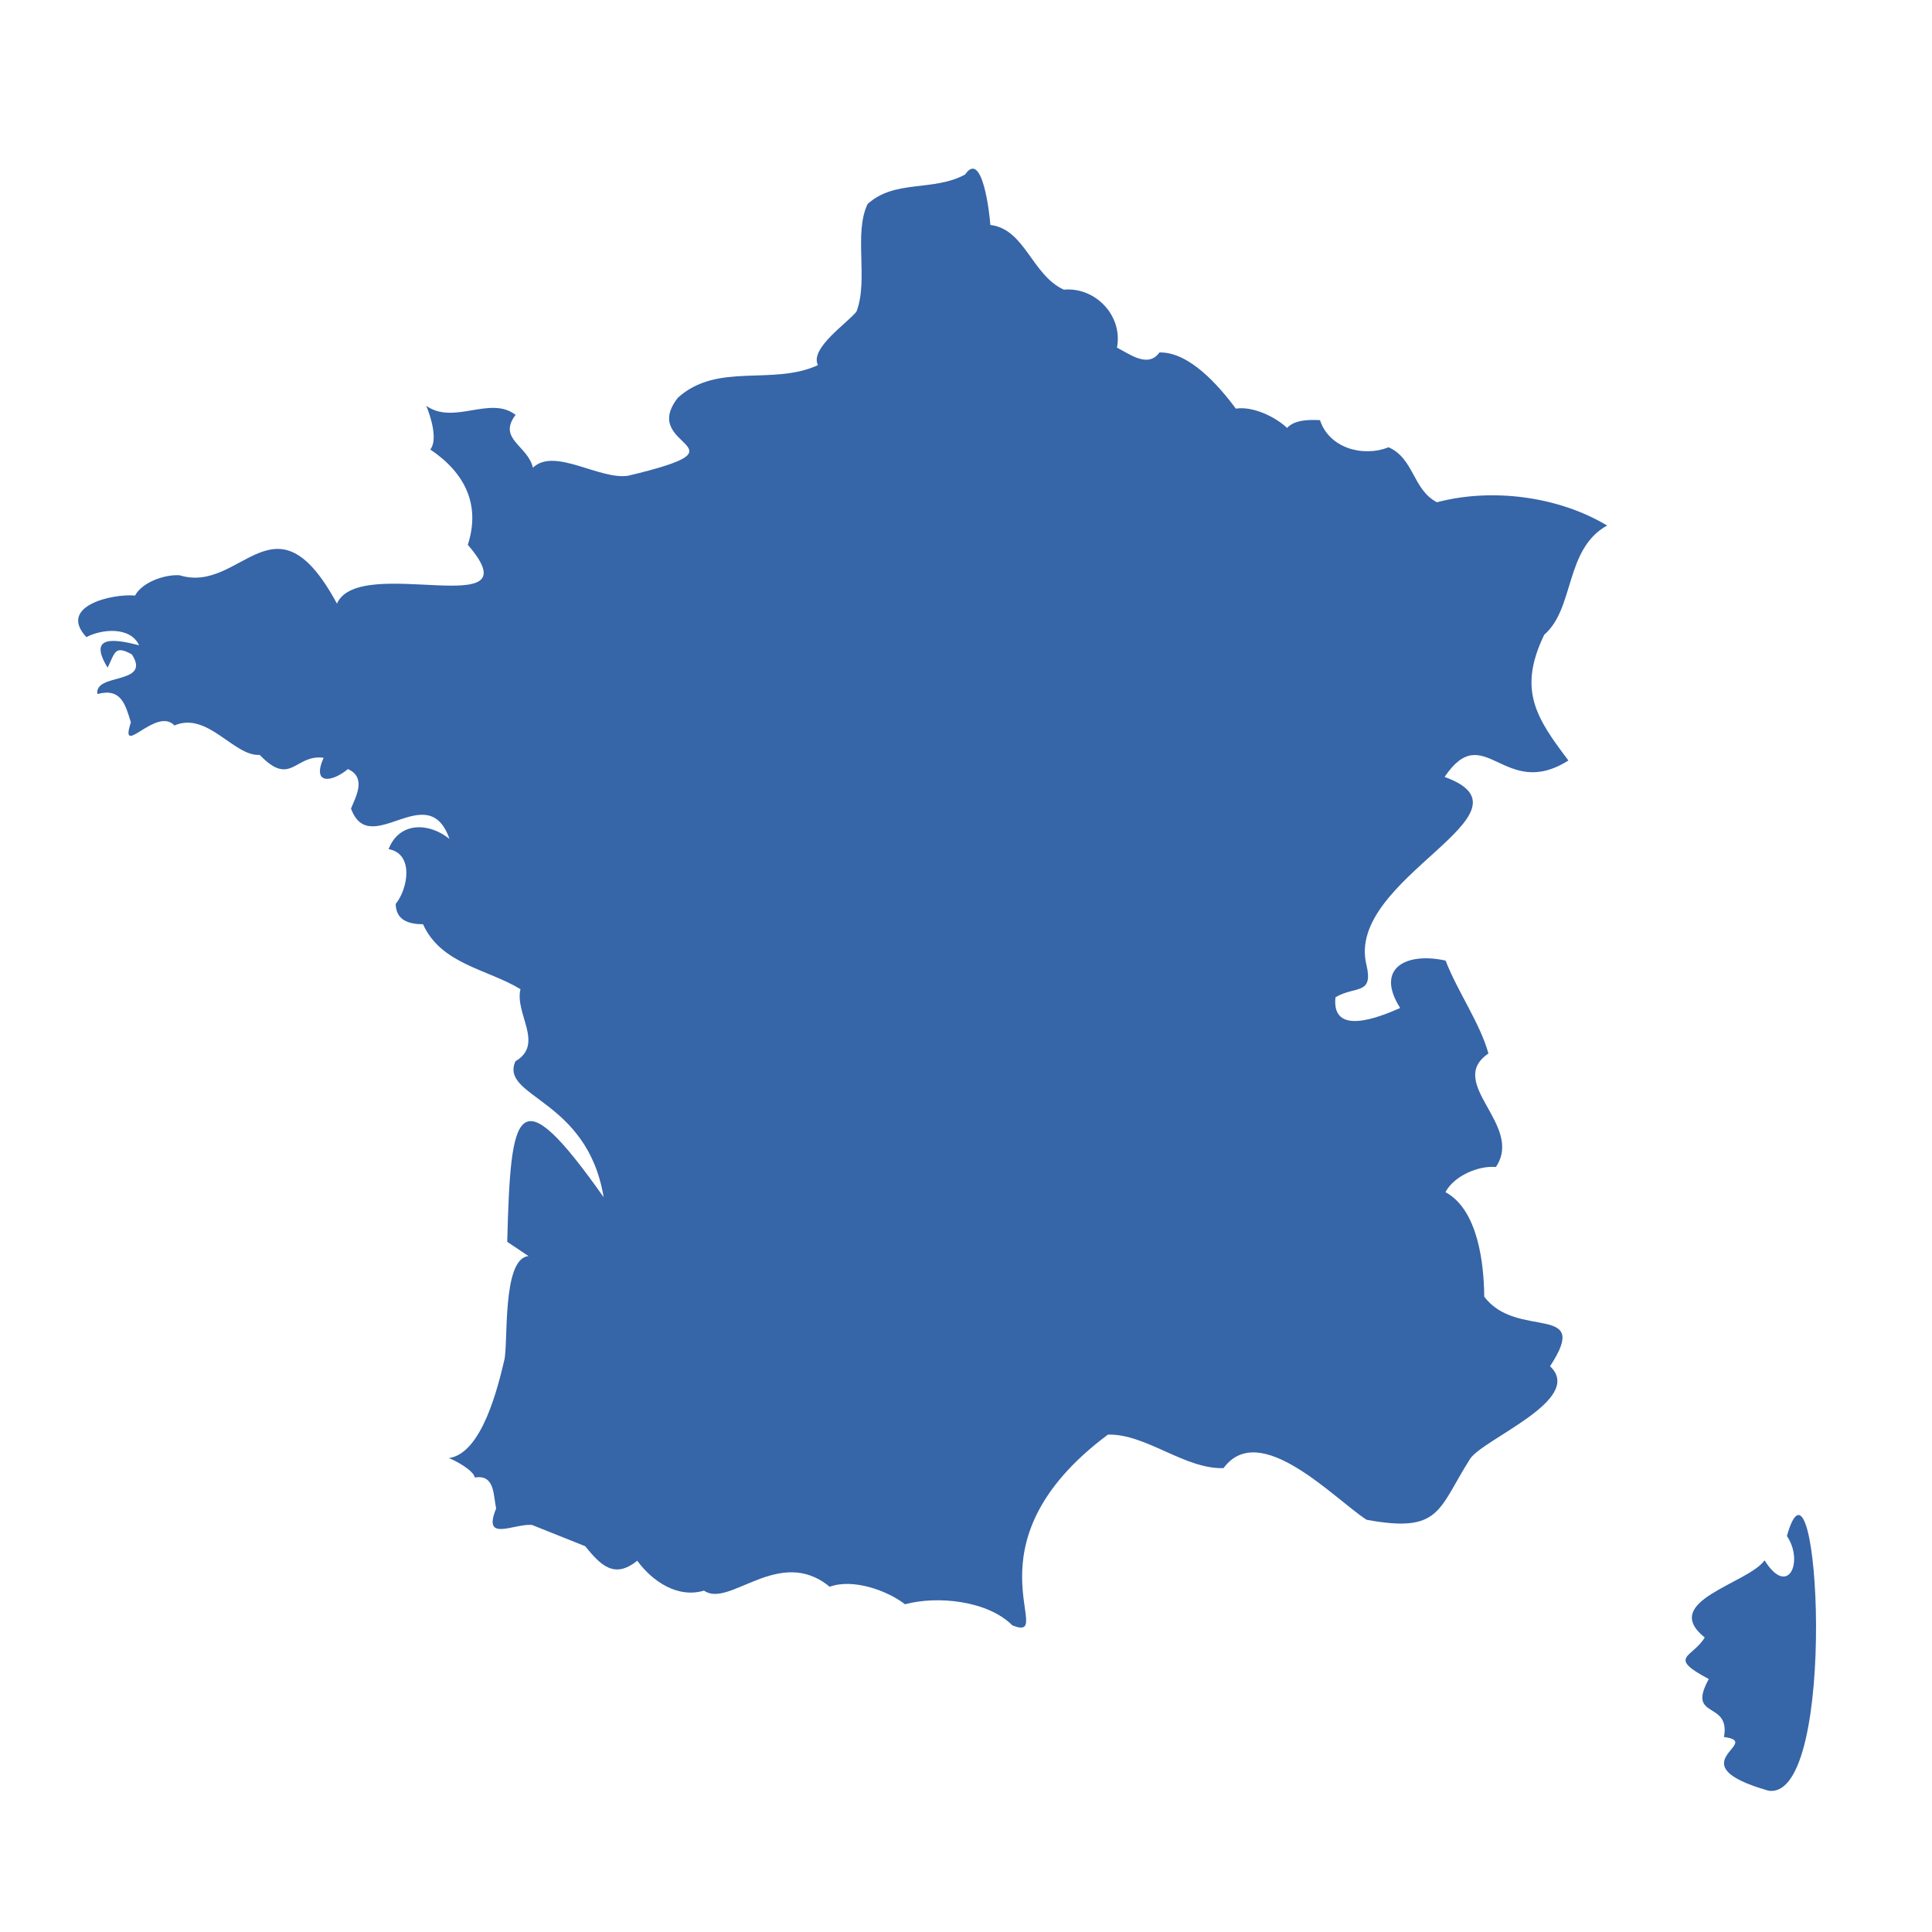 <?xml version="1.0" encoding="UTF-8"?>
<svg id="Livello_1" xmlns="http://www.w3.org/2000/svg" viewBox="0 0 300 300">
  <defs>
    <style>
      .cls-1 {
        fill: #3665a8;
        fill-rule: evenodd;
      }
    </style>
  </defs>
  <path class="cls-1" d="M231.13,163.62c-1.25-4.63-4.79-9.63-6.66-14.46-6.08-1.35-11.01,1.15-7.05,7.36-3.26,1.44-10.7,4.45-10.05-1.66,3.06-1.84,5.95-.26,4.8-5.09-3.26-13.42,27.67-23.49,12.15-29.13,6.16-9.15,9.2,3.78,19.22-2.55-4.91-6.52-7.94-10.89-3.75-19.53,4.74-4.08,3.17-13.3,9.76-16.96-7.58-4.54-17.88-5.87-26.42-3.61-3.76-1.94-3.54-6.78-7.51-8.54-4.03,1.6-9.26.09-10.65-4.21-1.65-.08-3.95-.08-5.11,1.21-1.87-1.76-5.33-3.4-7.96-3-2.73-3.68-7.29-8.83-11.86-8.72-1.78,2.5-4.7.2-6.6-.75.96-4.92-3.32-9.45-8.25-9-4.98-2.28-6.02-9.4-11.41-10.05-.1-1.6-1.22-11.8-3.92-7.83-4.95,2.69-10.9.73-15.13,4.57-2.21,4.52.15,11.79-1.73,16.7-1.25,1.67-7.33,5.7-5.99,8.33-7.09,3.25-15.56-.51-21.74,5.05-6.25,7.95,12.06,7.4-7.72,12.12-4.46.7-11.44-4.46-14.8-1.25-.81-3.46-5.53-4.45-2.69-8.2-3.95-3.05-9.55,1.63-13.87-1.4.69,1.64,1.83,5.26.63,6.78,5.45,3.67,7.81,8.66,5.82,14.8,10.75,12.42-16.86,1.29-20.32,9.13-9.7-17.93-14.83-1.43-24.42-4.4-2.19-.17-5.79,1.01-6.93,3.15-3.47-.33-12.06,1.61-7.56,6.45,2.45-1.28,6.83-1.66,8.19,1.27-3.67-.94-8.07-1.7-4.89,3.47,1.14-2.27,1.07-3.57,3.77-2.05,3.09,4.77-5.9,2.83-5.35,6.15,3.66-.99,4.34,1.6,5.19,4.4-1.88,5.76,3.93-2.53,6.77.48,5.14-2.23,9.25,4.85,13.24,4.57,4.85,5.08,5.48-.16,9.92.45-1.86,4.17,1.2,3.88,3.78,1.75,2.84,1.3,1.33,4.1.47,6.13,2.93,8,11.94-4.91,15.29,4.72-3.19-2.59-7.79-2.69-9.45,1.58,3.97.72,3.02,6.15,1.1,8.52.06,2.56,2.05,3.13,4.25,3.15,2.81,6.23,10.02,6.96,15.13,10.08-.94,3.8,3.76,8.52-.79,11.2-2.46,5.63,11.17,5.75,13.7,21.1-13.49-19.1-14.43-13.77-14.97,6.93,0,0,3.31,2.22,3.31,2.22-4.18.34-3.11,13.78-3.78,16.22-.95,3.99-3.43,14.44-8.59,15.14,1.13.44,3.82,1.91,4.03,3.02,3.14-.52,2.86,2.78,3.31,4.81-2.19,5.32,2.74,2.31,5.56,2.55,0,0,8.26,3.3,8.26,3.3,2.41,2.96,4.52,5.14,8.09,2.26,2.31,3.17,6.27,5.88,10.37,4.64,3.9,2.8,11.67-7.07,19.51-.6,3.57-1.31,8.86.53,11.7,2.72,5.02-1.36,12.84-.57,16.67,3.28,7.2,2.84-8.11-12.51,14.83-29.62,5.86-.18,11.95,5.4,17.96,5.2,5.61-7.65,17.26,4.83,22.21,8.02,11.52,2.12,11.07-1.56,16.08-9.47,2.08-3.11,17.86-9.22,12.41-14.37,6.53-9.98-5.17-4.03-10.22-10.81-.04-5-.93-13.48-6.02-16.22,1.3-2.5,5.08-4.15,7.83-3.91,4.4-6.5-7.86-13.02-1.18-17.61Z"/>
  <path class="cls-1" d="M274.64,278.07c-14.59-4.17-.61-7.5-6.94-8.35,1.03-5.73-5.86-2.64-2.36-9-6.55-3.48-2.55-3.27-.63-6.45-7.05-5.67,6.66-8.32,9.29-11.98,3.67,5.85,6.14.17,3.47-3.78,4.91-17.48,8.1,41.11-2.84,39.55Z"/>
</svg>